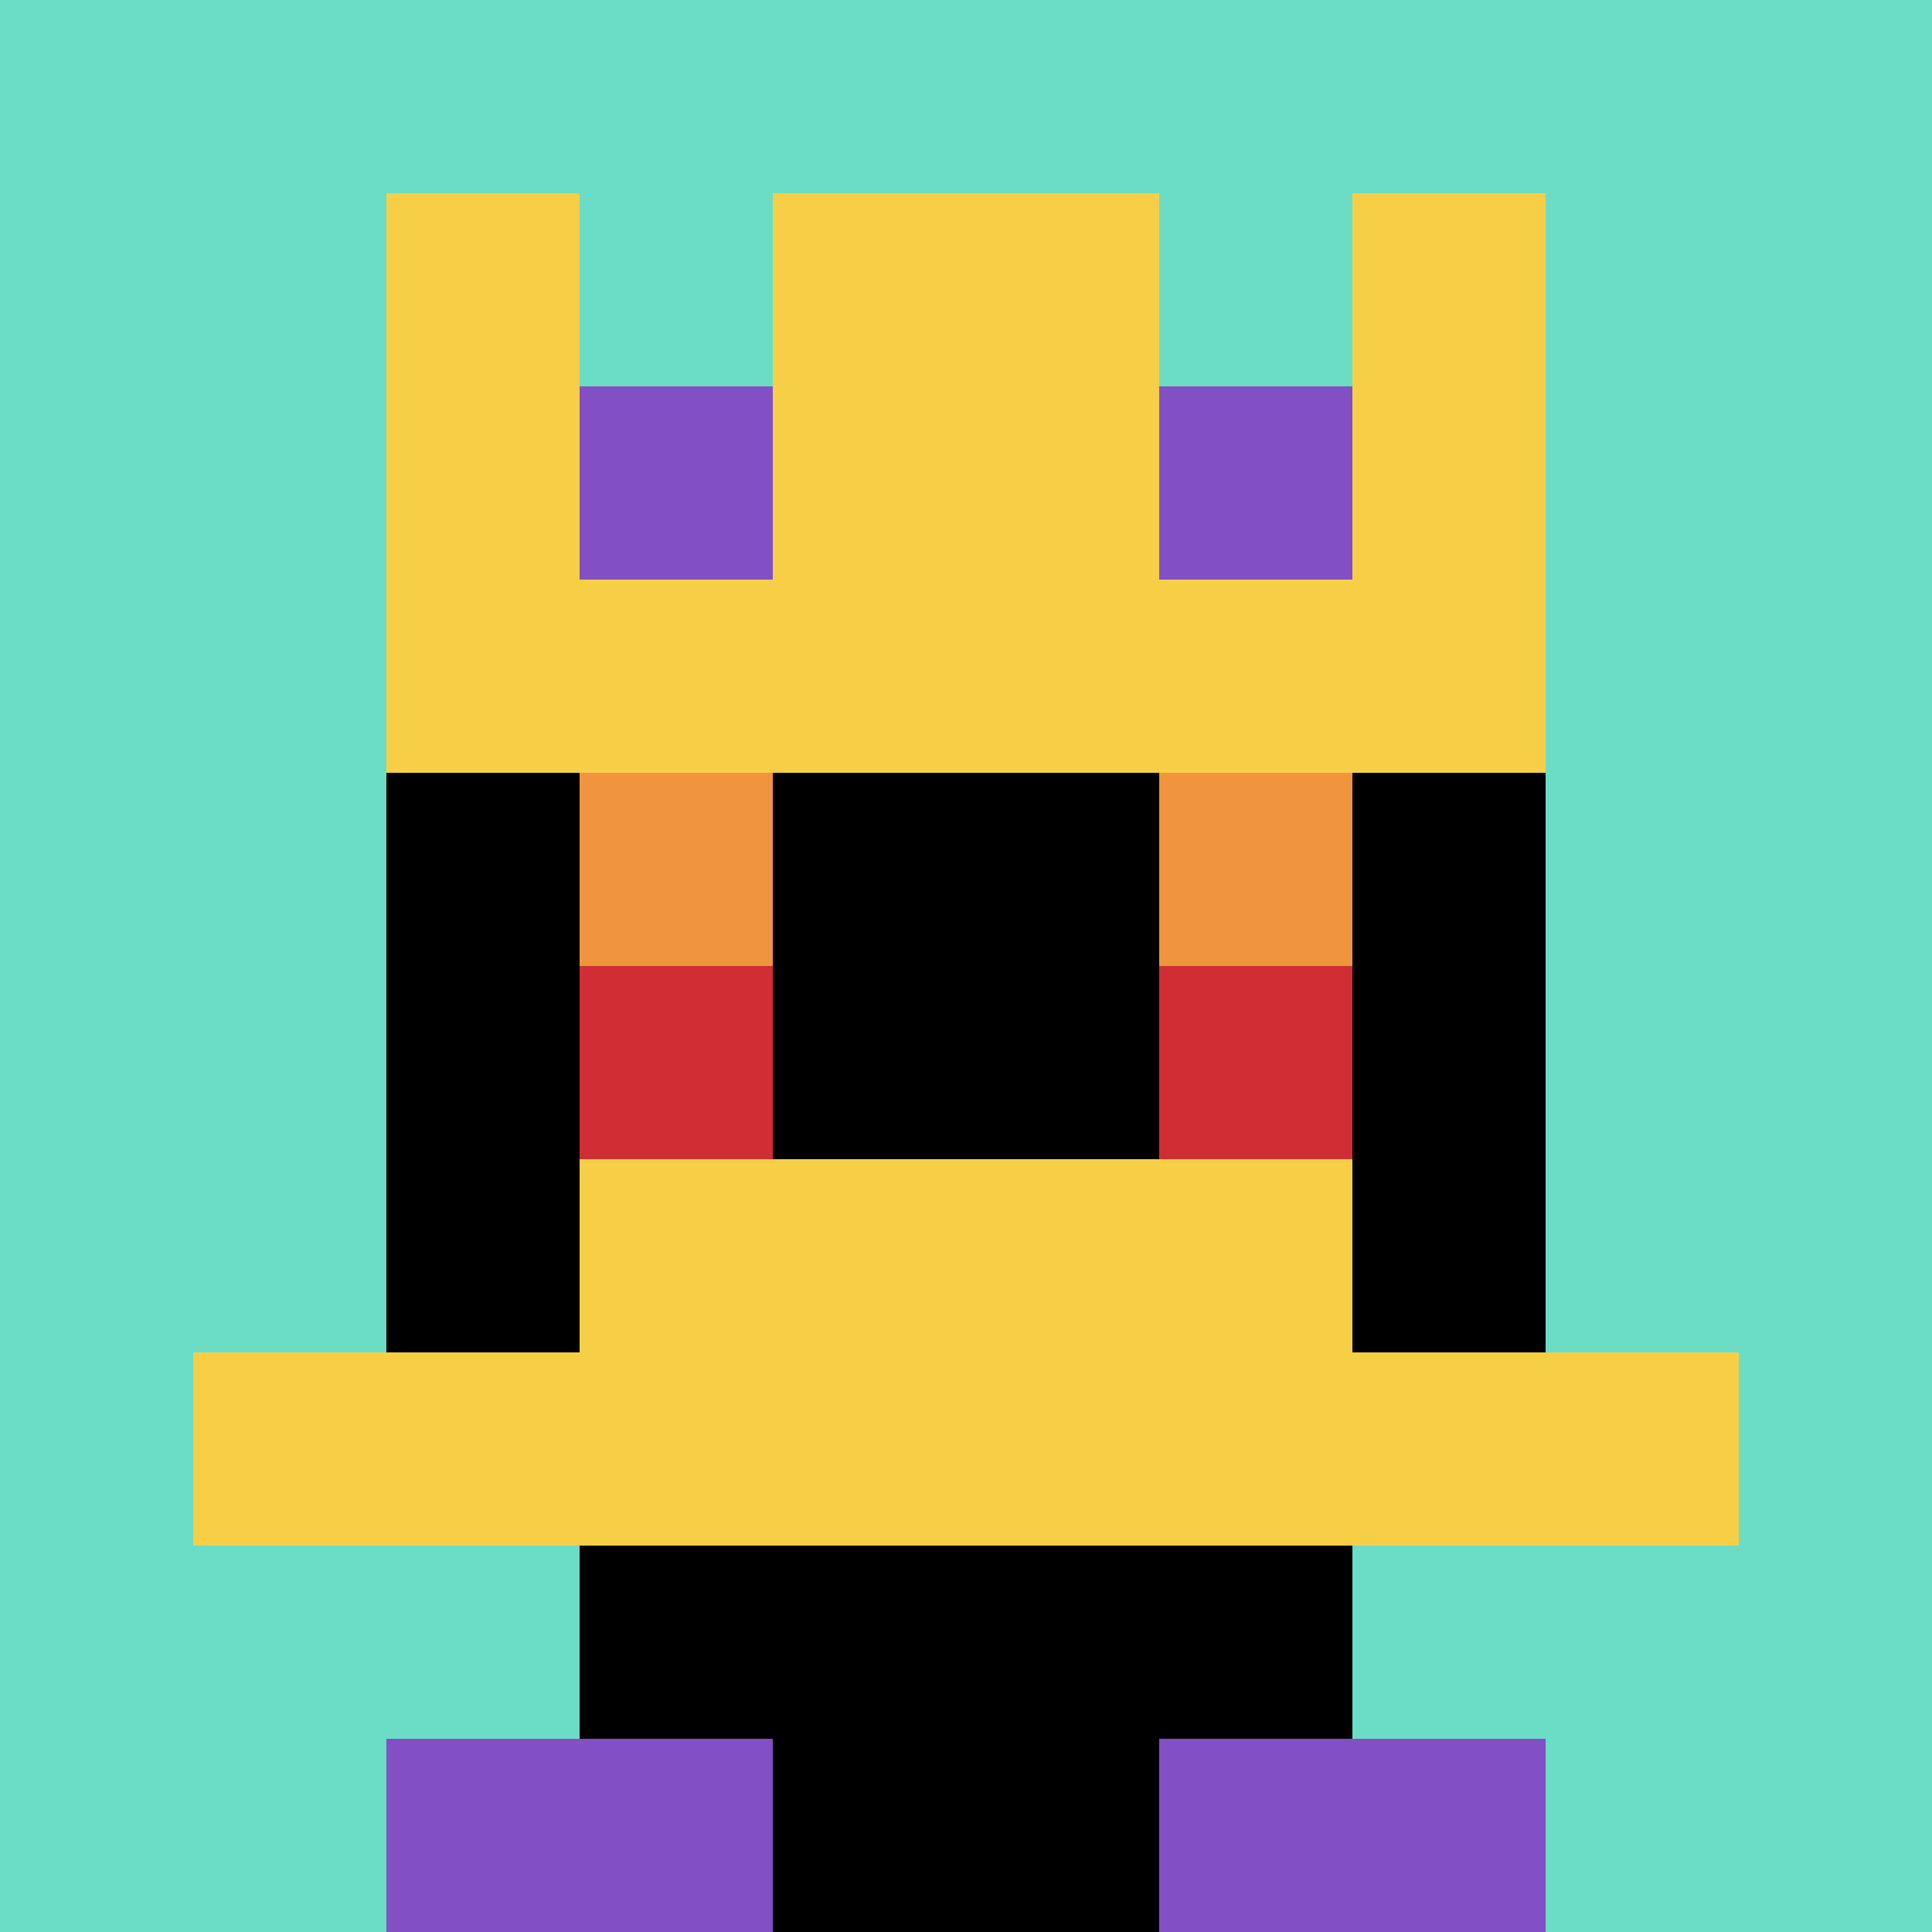 <svg xmlns="http://www.w3.org/2000/svg" version="1.1" width="940" height="940"><title>'goose-pfp-281413' by Dmitri Cherniak</title><desc>seed=281413
backgroundColor=#ffffff
padding=20
innerPadding=0
timeout=500
dimension=1
border=false
Save=function(){return n.handleSave()}
frame=280

Rendered at Sun Sep 15 2024 21:52:39 GMT+0700 (Waktu Indonesia Barat)
Generated in 1ms
</desc><defs></defs><rect width="100%" height="100%" fill="#ffffff"></rect><g><g id="0-0"><rect x="0" y="0" height="940" width="940" fill="#6BDCC5"></rect><g><rect id="0-0-3-2-4-7" x="282" y="188" width="376" height="658" fill="#000000"></rect><rect id="0-0-2-3-6-5" x="188" y="282" width="564" height="470" fill="#000000"></rect><rect id="0-0-4-8-2-2" x="376" y="752" width="188" height="188" fill="#000000"></rect><rect id="0-0-1-7-8-1" x="94" y="658" width="752" height="94" fill="#F7CF46"></rect><rect id="0-0-3-6-4-2" x="282" y="564" width="376" height="188" fill="#F7CF46"></rect><rect id="0-0-3-4-1-1" x="282" y="376" width="94" height="94" fill="#F0943E"></rect><rect id="0-0-6-4-1-1" x="564" y="376" width="94" height="94" fill="#F0943E"></rect><rect id="0-0-3-5-1-1" x="282" y="470" width="94" height="94" fill="#D12D35"></rect><rect id="0-0-6-5-1-1" x="564" y="470" width="94" height="94" fill="#D12D35"></rect><rect id="0-0-2-1-1-2" x="188" y="94" width="94" height="188" fill="#F7CF46"></rect><rect id="0-0-4-1-2-2" x="376" y="94" width="188" height="188" fill="#F7CF46"></rect><rect id="0-0-7-1-1-2" x="658" y="94" width="94" height="188" fill="#F7CF46"></rect><rect id="0-0-2-2-6-2" x="188" y="188" width="564" height="188" fill="#F7CF46"></rect><rect id="0-0-3-2-1-1" x="282" y="188" width="94" height="94" fill="#834FC4"></rect><rect id="0-0-6-2-1-1" x="564" y="188" width="94" height="94" fill="#834FC4"></rect><rect id="0-0-2-9-2-1" x="188" y="846" width="188" height="94" fill="#834FC4"></rect><rect id="0-0-6-9-2-1" x="564" y="846" width="188" height="94" fill="#834FC4"></rect></g><rect x="0" y="0" stroke="white" stroke-width="0" height="940" width="940" fill="none"></rect></g></g></svg>
